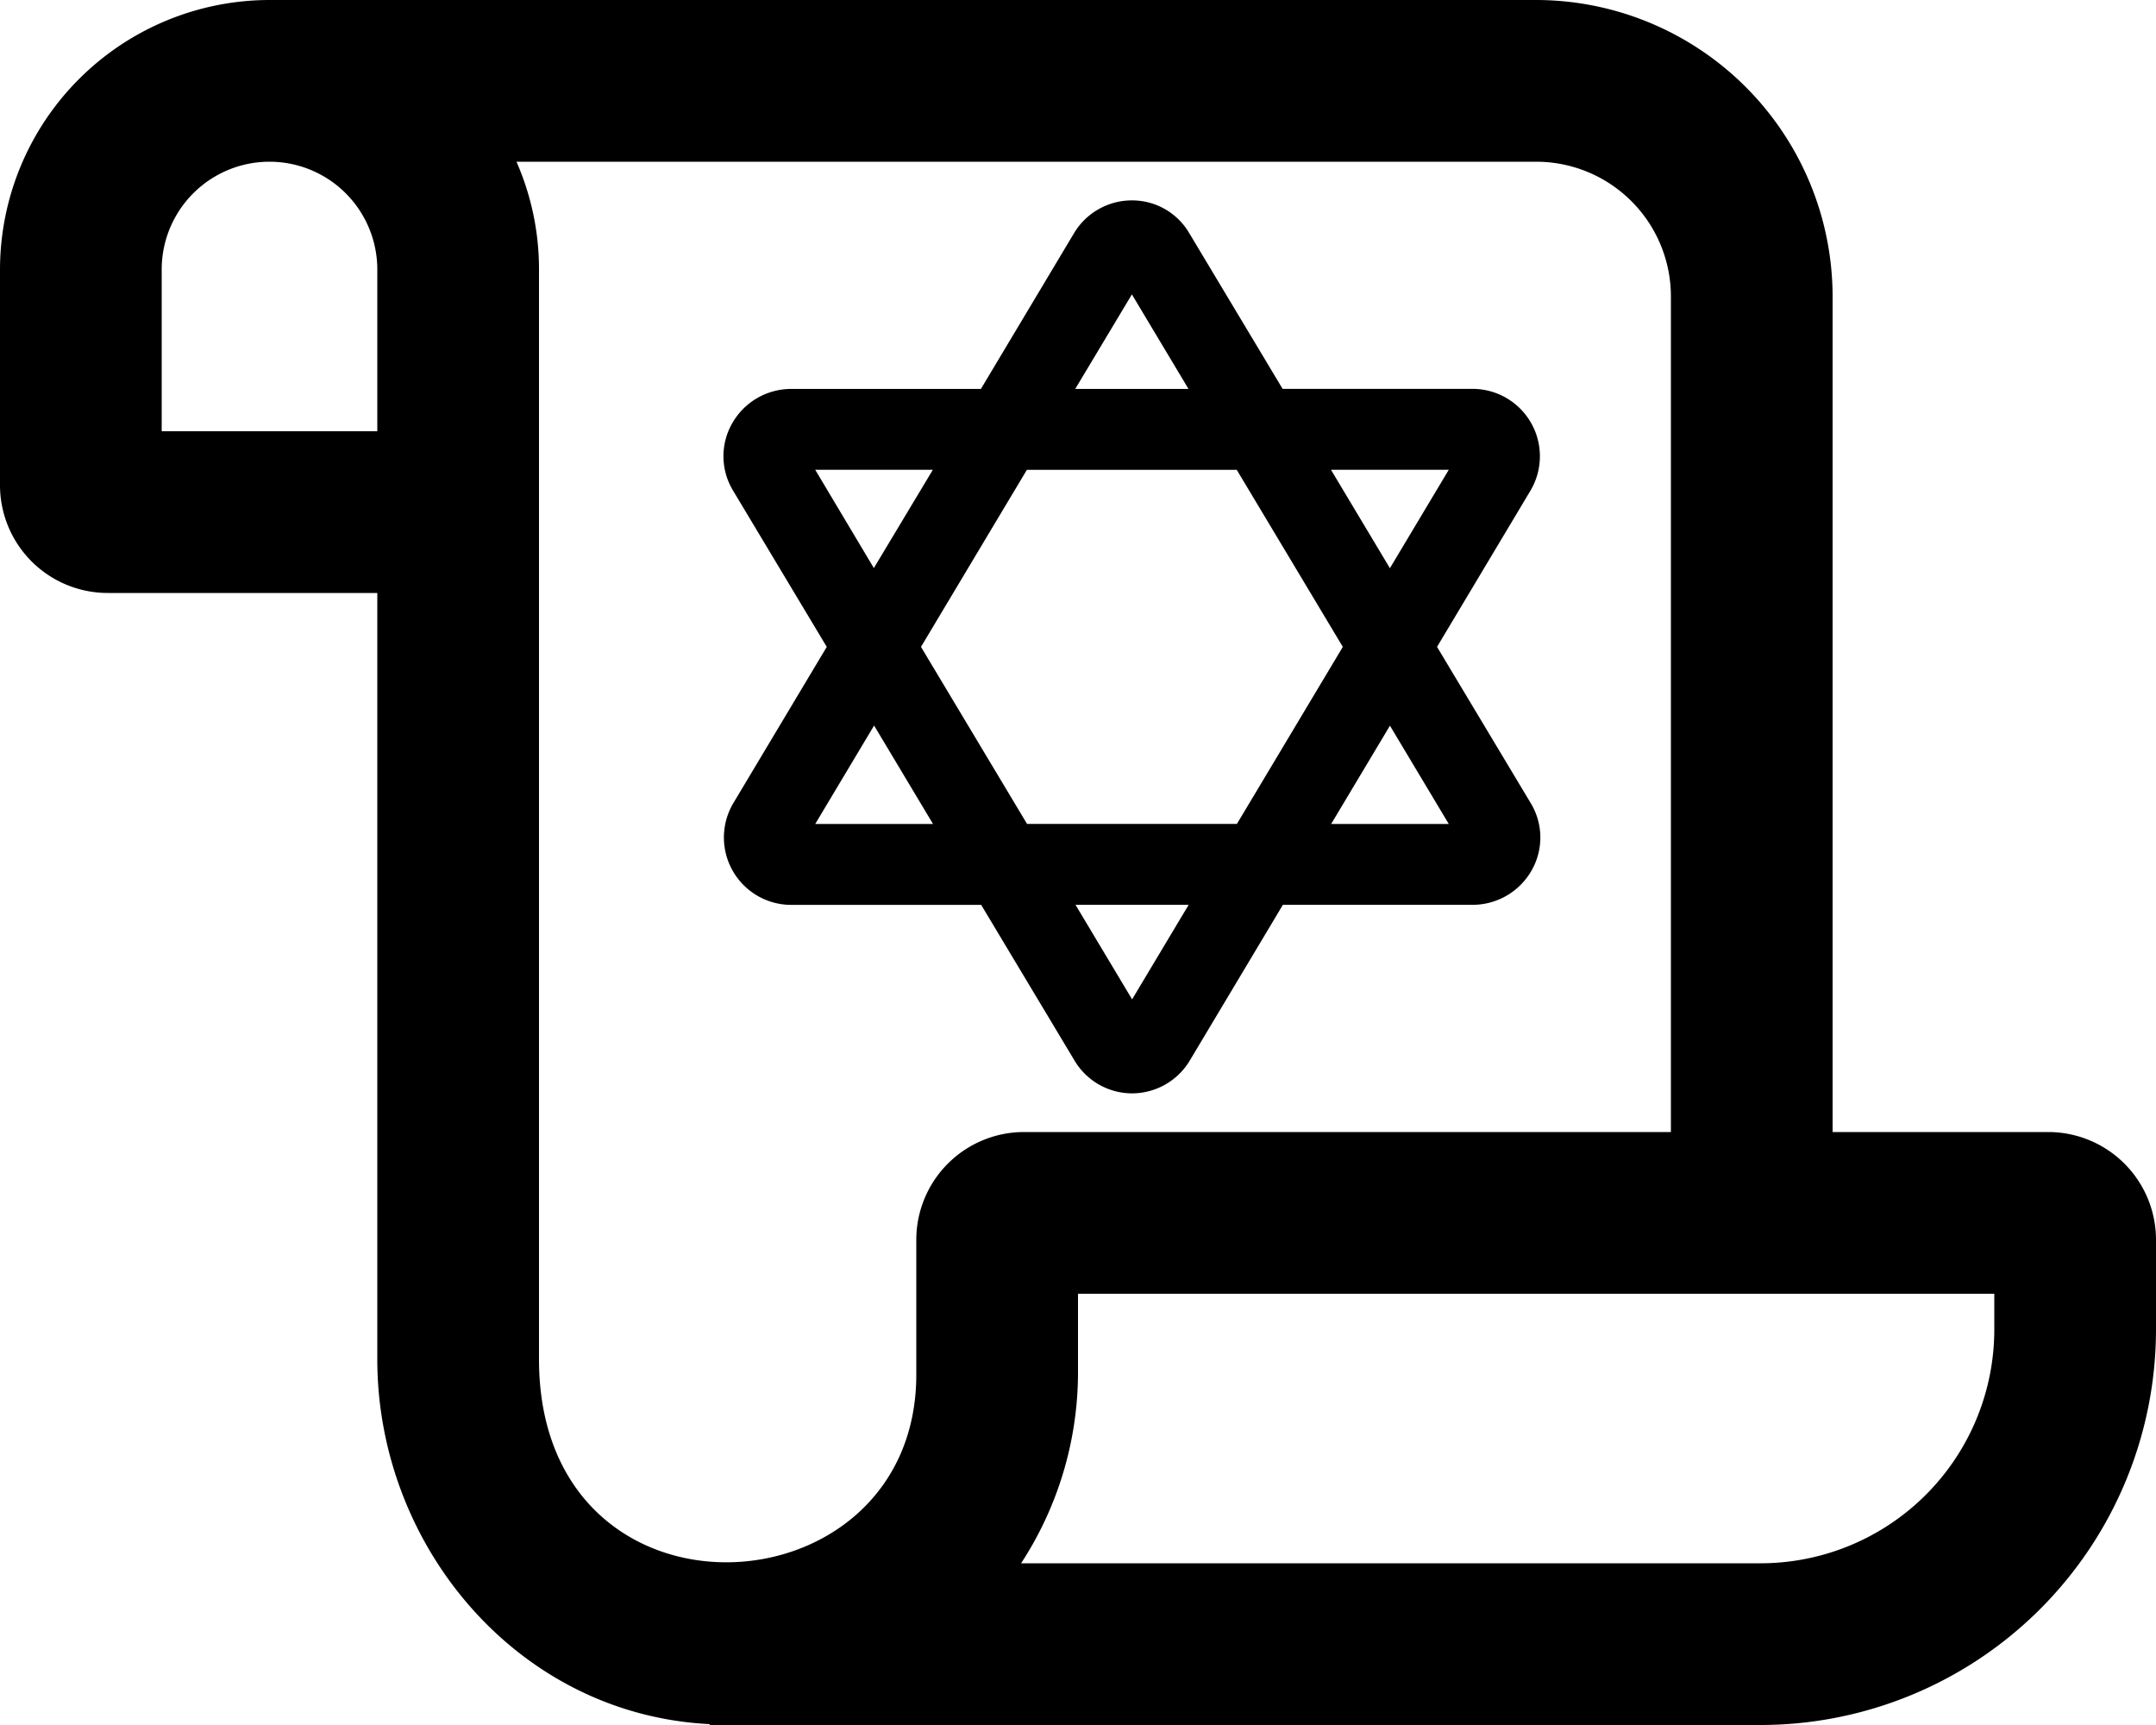 <svg xmlns="http://www.w3.org/2000/svg" viewBox="0 0 640 512"><path d="M608 336h-64V88a88.1 88.1 0 0 0-88-88H80A80.09 80.09 0 0 0 0 80v64a32 32 0 0 0 32 32h80v227.44c0 55.44 41.69 105.46 98.66 108.3v.26h312A117.46 117.46 0 0 0 640 394.67V368a32 32 0 0 0-32-32zM112 128H48V80a32 32 0 0 1 64 0zm160 240v40c0 72-112 78.07-112-4.56V80a79.27 79.27 0 0 0-6.69-32H456a40 40 0 0 1 40 40v248H304a32 32 0 0 0-32 32zm320 26.67A69.4 69.4 0 0 1 522.66 464H303.11A103.79 103.79 0 0 0 320 408v-24h272zm-256-70.15a20 20 0 0 0 17.22-9.8l27.6-46.16h56.3a20.14 20.14 0 0 0 17.5-10.15 19.68 19.68 0 0 0-.21-20L426.58 192l27.7-46.32a20 20 0 0 0-17.19-30.26h-56.35L353 69.16a19.64 19.64 0 0 0-16.94-9.68H336a20 20 0 0 0-17.22 9.8l-27.6 46.16h-56.3a20.14 20.14 0 0 0-17.5 10.15 19.68 19.68 0 0 0 .21 20L245.42 192l-27.7 46.32a20 20 0 0 0 17.19 30.26h56.35L319 314.84a19.91 19.91 0 0 0 17 9.68zm.06-27.9l-16.8-28.06h33.59zm94-52.06h-34.91l17.45-29.17zm0-105.12l-17.47 29.21-17.49-29.21zM336 87.38l16.8 28.06h-33.62zm-94 52.06h34.91l-17.51 29.17zm0 105.12l17.47-29.21 17.49 29.21zM273.39 192l31.43-52.54h62.31L398.61 192l-31.43 52.54h-62.31z"/></svg>